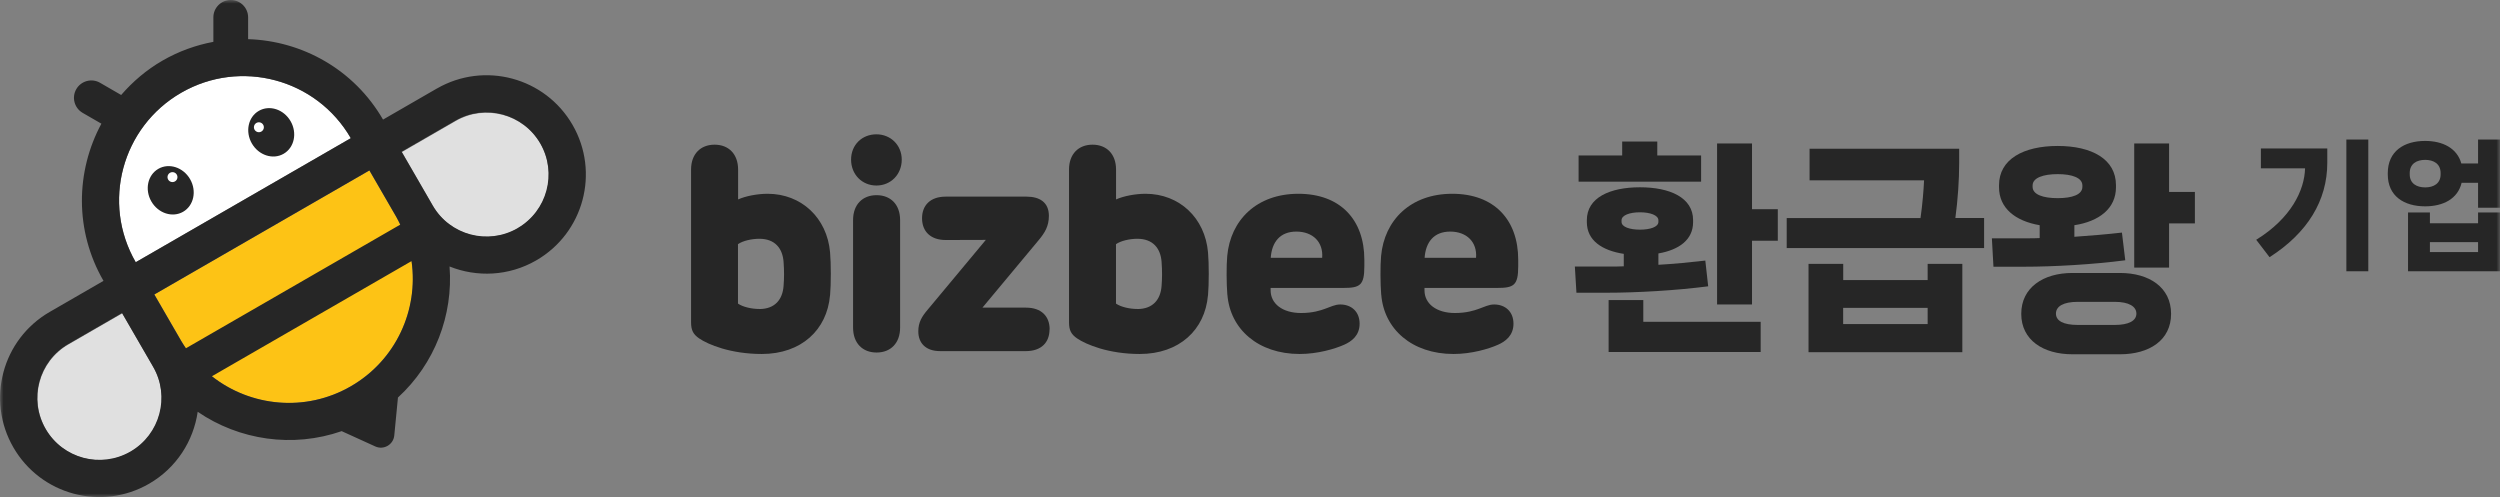 <svg width="342" height="68" viewBox="0 0 342 68" fill="none" xmlns="http://www.w3.org/2000/svg">
<rect x="0" y="0" width="342" height="68" fill="#808080" stroke="none"/>
<g clip-path="url(#clip0_10_120)">
<mask id="mask0_10_120" style="mask-type:luminance" maskUnits="userSpaceOnUse" x="0" y="0" width="342" height="68">
<path d="M342 0H0V68H342V0Z" fill="white"/>
</mask>
<g mask="url(#mask0_10_120)">
<path d="M21.113 40.285L24.819 46.69C29.525 54.758 39.882 57.525 47.989 52.847C56.097 48.169 58.882 37.83 54.24 29.722L50.535 23.309L21.113 40.277V40.285Z" fill="#FDC315"/>
<path d="M9.372 47.114C5.306 49.457 3.922 54.646 6.267 58.708C8.612 62.77 13.806 64.154 17.872 61.811C21.938 59.468 23.322 54.279 20.977 50.216L16.727 42.868L9.372 47.114Z" fill="#E0E0E0"/>
<path d="M62.332 16.56C66.397 14.217 71.592 15.609 73.937 19.663C76.282 23.725 74.889 28.914 70.832 31.257C66.766 33.6 61.571 32.209 59.226 28.155L54.976 20.806L62.332 16.56Z" fill="#E0E0E0"/>
<path d="M24.787 12.69C16.663 17.376 13.878 27.755 18.568 35.871L47.989 18.903C43.299 10.787 32.911 8.004 24.787 12.69Z" fill="white"/>
<path d="M25.052 28.97C26.514 28.127 26.94 26.128 26.003 24.507C25.066 22.885 23.12 22.254 21.658 23.098C20.196 23.941 19.77 25.94 20.707 27.561C21.644 29.183 23.589 29.814 25.052 28.97Z" fill="#262626"/>
<path d="M23.595 24.908C23.97 24.908 24.275 24.604 24.275 24.229C24.275 23.853 23.97 23.549 23.595 23.549C23.219 23.549 22.914 23.853 22.914 24.229C22.914 24.604 23.219 24.908 23.595 24.908Z" fill="white"/>
<path d="M38.8 21.037C40.263 20.194 40.688 18.195 39.751 16.574C38.814 14.952 36.869 14.321 35.407 15.165C33.945 16.008 33.519 18.007 34.456 19.628C35.393 21.25 37.338 21.881 38.8 21.037Z" fill="#262626"/>
<path d="M35.416 18.087C35.791 18.087 36.096 17.783 36.096 17.408C36.096 17.032 35.791 16.728 35.416 16.728C35.04 16.728 34.736 17.032 34.736 17.408C34.736 17.783 35.04 18.087 35.416 18.087Z" fill="white"/>
<path d="M59.755 12.114L52.399 16.36C48.429 9.492 41.33 5.589 33.943 5.357V2.375C33.943 1.063 32.879 0 31.566 0C30.253 0 29.189 1.063 29.189 2.375V5.725C26.804 6.173 24.459 7.005 22.242 8.284C20.033 9.556 18.152 11.171 16.575 12.994L13.686 11.323C12.55 10.667 11.093 11.059 10.437 12.194C9.78 13.33 10.172 14.785 11.309 15.441L13.87 16.92C10.357 23.429 10.181 31.545 14.158 38.422L6.803 42.668C0.304 46.418 -1.921 54.718 1.833 61.211C5.587 67.704 13.894 69.927 20.393 66.177C24.147 64.01 26.468 60.316 27.044 56.334C32.735 60.22 40.05 61.307 46.741 58.98L51.343 61.075C52.487 61.595 53.808 60.835 53.936 59.58L54.44 54.382C59.483 49.761 62.012 43.108 61.499 36.455C65.237 37.95 69.599 37.79 73.353 35.623C79.852 31.873 82.076 23.573 78.323 17.08C74.569 10.587 66.261 8.364 59.763 12.114H59.755ZM20.369 49.177L20.945 50.176C23.29 54.239 21.898 59.428 17.84 61.771C13.774 64.114 8.58 62.722 6.235 58.668C3.89 54.606 5.282 49.417 9.34 47.074L16.695 42.828L20.369 49.177ZM24.787 12.69C32.911 8.004 43.299 10.787 47.989 18.903L18.568 35.871C13.878 27.755 16.663 17.376 24.787 12.69ZM47.989 52.847C41.795 56.421 34.287 55.638 28.989 51.472L56.297 35.719C57.258 42.388 54.184 49.273 47.989 52.847ZM54.752 30.73L25.435 47.642C25.211 47.314 24.987 46.986 24.787 46.634L21.113 40.285L50.535 23.317L54.208 29.666C54.408 30.018 54.584 30.378 54.752 30.73ZM70.799 31.217C66.734 33.56 61.539 32.169 59.194 28.115L58.618 27.115L54.944 20.758L62.3 16.512C66.365 14.169 71.56 15.561 73.905 19.615C76.25 23.677 74.857 28.866 70.799 31.209V31.217Z" fill="#262626"/>
<path d="M113.546 40.405C113.138 45.115 109.633 48.425 104.214 48.425C99.964 48.425 96.867 47.138 95.626 46.282C94.85 45.739 94.538 45.195 94.538 44.099V23.197C94.538 21.078 95.826 19.791 97.755 19.791C99.684 19.791 100.973 21.078 100.973 23.197V27.283C101.989 26.819 103.622 26.508 105.007 26.508C109.641 26.508 113.146 29.818 113.554 34.528C113.69 36.087 113.69 38.806 113.554 40.405H113.546ZM103.878 42.276C106.023 42.276 107.056 40.957 107.192 39.126C107.272 38.11 107.288 37.063 107.192 35.815C107.056 33.984 106.023 32.665 103.878 32.665C102.83 32.665 101.621 32.937 100.957 33.4V41.532C101.621 41.996 102.83 42.268 103.878 42.268V42.276Z" fill="#262626"/>
<path d="M123.359 21.838C123.359 23.861 121.862 25.38 119.893 25.38C117.924 25.38 116.428 23.861 116.428 21.838C116.428 19.815 117.924 18.375 119.893 18.375C121.862 18.375 123.359 19.871 123.359 21.838ZM116.7 30.106C116.7 27.987 117.988 26.699 119.917 26.699C121.846 26.699 123.135 27.987 123.135 30.106V44.819C123.135 46.938 121.846 48.225 119.917 48.225C117.988 48.225 116.7 46.938 116.7 44.819V30.106Z" fill="#262626"/>
<path d="M143.576 45.059C143.576 46.85 142.447 48.033 140.342 48.033H128.601C126.656 48.033 125.624 46.946 125.624 45.331C125.624 44.067 126.128 43.284 126.912 42.356L134.86 32.817L129.369 32.833C127.265 32.833 126.136 31.625 126.136 29.858C126.136 28.091 127.265 26.899 129.369 26.899H140.43C142.199 26.899 143.488 27.659 143.488 29.53C143.488 30.953 142.919 31.865 142.087 32.856L134.396 42.084H140.358C142.463 42.084 143.592 43.268 143.592 45.059H143.576Z" fill="#262626"/>
<path d="M165.249 40.405C164.841 45.115 161.336 48.425 155.917 48.425C151.667 48.425 148.578 47.138 147.329 46.282C146.553 45.739 146.241 45.195 146.241 44.099V23.197C146.241 21.078 147.53 19.791 149.458 19.791C151.387 19.791 152.676 21.078 152.676 23.197V27.283C153.692 26.819 155.325 26.508 156.71 26.508C161.344 26.508 164.849 29.818 165.257 34.528C165.393 36.087 165.393 38.806 165.257 40.405H165.249ZM155.589 42.276C157.734 42.276 158.767 40.957 158.903 39.126C158.983 38.11 158.999 37.063 158.903 35.815C158.767 33.984 157.734 32.665 155.589 32.665C154.541 32.665 153.332 32.937 152.668 33.4V41.532C153.332 41.996 154.541 42.268 155.589 42.268V42.276Z" fill="#262626"/>
<path d="M167.899 40.309C167.779 38.846 167.763 36.343 167.883 35.032C168.331 30.106 171.916 26.508 177.623 26.508C183.329 26.508 186.643 30.034 186.643 35.535V36.431C186.643 39.022 186.059 39.389 183.778 39.389H173.821V39.685C173.805 41.556 175.454 42.82 177.991 42.82C179.592 42.82 180.64 42.468 181.241 42.252C182.041 41.98 182.601 41.652 183.345 41.652C184.866 41.652 185.995 42.628 185.995 44.283C185.995 45.938 184.842 46.738 183.874 47.162C182.609 47.73 180.248 48.425 177.799 48.425C172.108 48.425 168.275 45.019 167.907 40.309H167.899ZM180.872 35.263C181.048 33.104 179.584 31.681 177.343 31.681C175.102 31.681 173.989 33.12 173.837 35.263H180.872Z" fill="#262626"/>
<path d="M188.948 40.309C188.828 38.846 188.812 36.343 188.932 35.032C189.38 30.106 192.966 26.508 198.672 26.508C204.379 26.508 207.692 30.034 207.692 35.535V36.431C207.692 39.022 207.108 39.389 204.827 39.389H194.871V39.685C194.855 41.556 196.503 42.82 199.04 42.82C200.641 42.82 201.69 42.468 202.29 42.252C203.09 41.98 203.65 41.652 204.395 41.652C205.915 41.652 207.044 42.628 207.044 44.283C207.044 45.938 205.891 46.738 204.923 47.162C203.658 47.73 201.297 48.425 198.848 48.425C193.158 48.425 189.324 45.019 188.956 40.309H188.948ZM201.922 35.263C202.098 33.104 200.633 31.681 198.392 31.681C196.151 31.681 195.039 33.12 194.887 35.263H201.922Z" fill="#262626"/>
<path d="M233.688 39.166C229.278 39.741 223.867 40.045 219.85 40.045H215.656L215.44 36.463H220.338C220.882 36.463 221.49 36.463 222.131 36.431V34.728C219.177 34.272 217.08 32.904 217.08 30.386V30.114C217.08 27.011 220.274 25.62 224.348 25.62C228.421 25.62 231.615 27.019 231.615 30.114V30.386C231.615 32.817 229.67 34.184 226.869 34.672V36.223C228.998 36.103 231.215 35.887 233.288 35.647L233.68 39.174L233.688 39.166ZM232.711 21.27V24.852H215.952V21.27H221.915V19.359H226.717V21.27H232.703H232.711ZM224.804 41.045V44.019H240.859V48.153H220.058V41.045H224.804ZM221.827 30.354C221.827 31.049 222.955 31.417 224.348 31.417C225.74 31.417 226.869 31.049 226.869 30.354V30.138C226.869 29.442 225.74 29.042 224.348 29.042C222.955 29.042 221.827 29.434 221.827 30.138V30.354ZM239.674 28.619H243.204V32.937H239.674V41.652H234.896V19.623H239.674V28.619Z" fill="#262626"/>
<path d="M271.425 29.834V33.936H244.421V29.834H262.725C262.997 27.947 263.149 26.036 263.213 24.668H247.55V20.35H268.015V22.294C268.015 24.636 267.831 27.339 267.495 29.826H271.417L271.425 29.834ZM263.701 38.31V36.095H268.447V48.185H247.406V36.095H252.152V38.31H263.709H263.701ZM252.144 44.331H263.701V42.116H252.144V44.331Z" fill="#262626"/>
<path d="M290.737 35.607C286.327 36.183 280.917 36.487 276.899 36.487H272.705L272.489 32.601H277.387C277.908 32.601 278.452 32.601 279.028 32.569V30.809C275.683 30.234 273.466 28.467 273.466 25.612V25.34C273.466 21.758 276.843 19.967 281.493 19.967C286.143 19.967 289.465 21.758 289.465 25.34V25.612C289.465 28.531 287.152 30.29 283.774 30.809V32.393C285.935 32.241 288.184 32.057 290.281 31.817L290.737 35.615V35.607ZM290.009 37.342C294.027 37.342 297.004 39.318 297.004 42.932C297.004 46.546 294.027 48.465 290.009 48.465H283.502C279.516 48.465 276.507 46.522 276.507 42.932C276.507 39.342 279.516 37.342 283.502 37.342H290.009ZM278.06 25.556C278.06 26.619 279.492 27.107 281.493 27.107C283.494 27.107 284.871 26.619 284.871 25.556V25.372C284.871 24.309 283.438 23.821 281.493 23.821C279.548 23.821 278.06 24.309 278.06 25.372V25.556ZM289.313 44.451C291.225 44.451 292.258 43.875 292.258 42.9C292.258 41.924 291.225 41.293 289.313 41.293H284.23C282.286 41.293 281.253 41.9 281.253 42.9C281.253 43.899 282.286 44.451 284.23 44.451H289.313ZM296.732 26.252H300.261V30.562H296.732V36.607H291.962V19.623H296.732V26.244V26.252Z" fill="#262626"/>
<path d="M309.289 23.037V20.31H318.373V22.27C318.373 27.435 315.668 31.865 310.474 35.183L308.649 32.801C313.411 29.866 315.26 26.028 315.332 23.029H309.281L309.289 23.037ZM320.983 19.087H323.984V37.111H320.983V19.087Z" fill="#262626"/>
<path d="M338.999 19.087H342V28.419H338.999V25.004H336.75C336.229 27.195 334.237 28.227 331.755 28.227C328.874 28.227 326.649 26.827 326.649 23.869V23.677C326.649 20.686 328.874 19.279 331.755 19.279C334.181 19.279 336.133 20.279 336.71 22.366H338.999V19.087ZM338.999 30.546V29.066H342V37.111H329.418V29.066H332.412V30.546H338.999ZM333.876 23.677C333.876 22.413 332.932 21.87 331.763 21.87C330.595 21.87 329.651 22.405 329.651 23.677V23.853C329.651 25.1 330.595 25.636 331.763 25.636C332.932 25.636 333.876 25.1 333.876 23.853V23.677ZM332.412 34.48H338.999V33.12H332.412V34.48Z" fill="#262626"/>
</g>
</g>
<defs>
<clipPath id="clip0_10_120">
<rect width="342" height="68" fill="white"/>
</clipPath>
</defs>
</svg>
